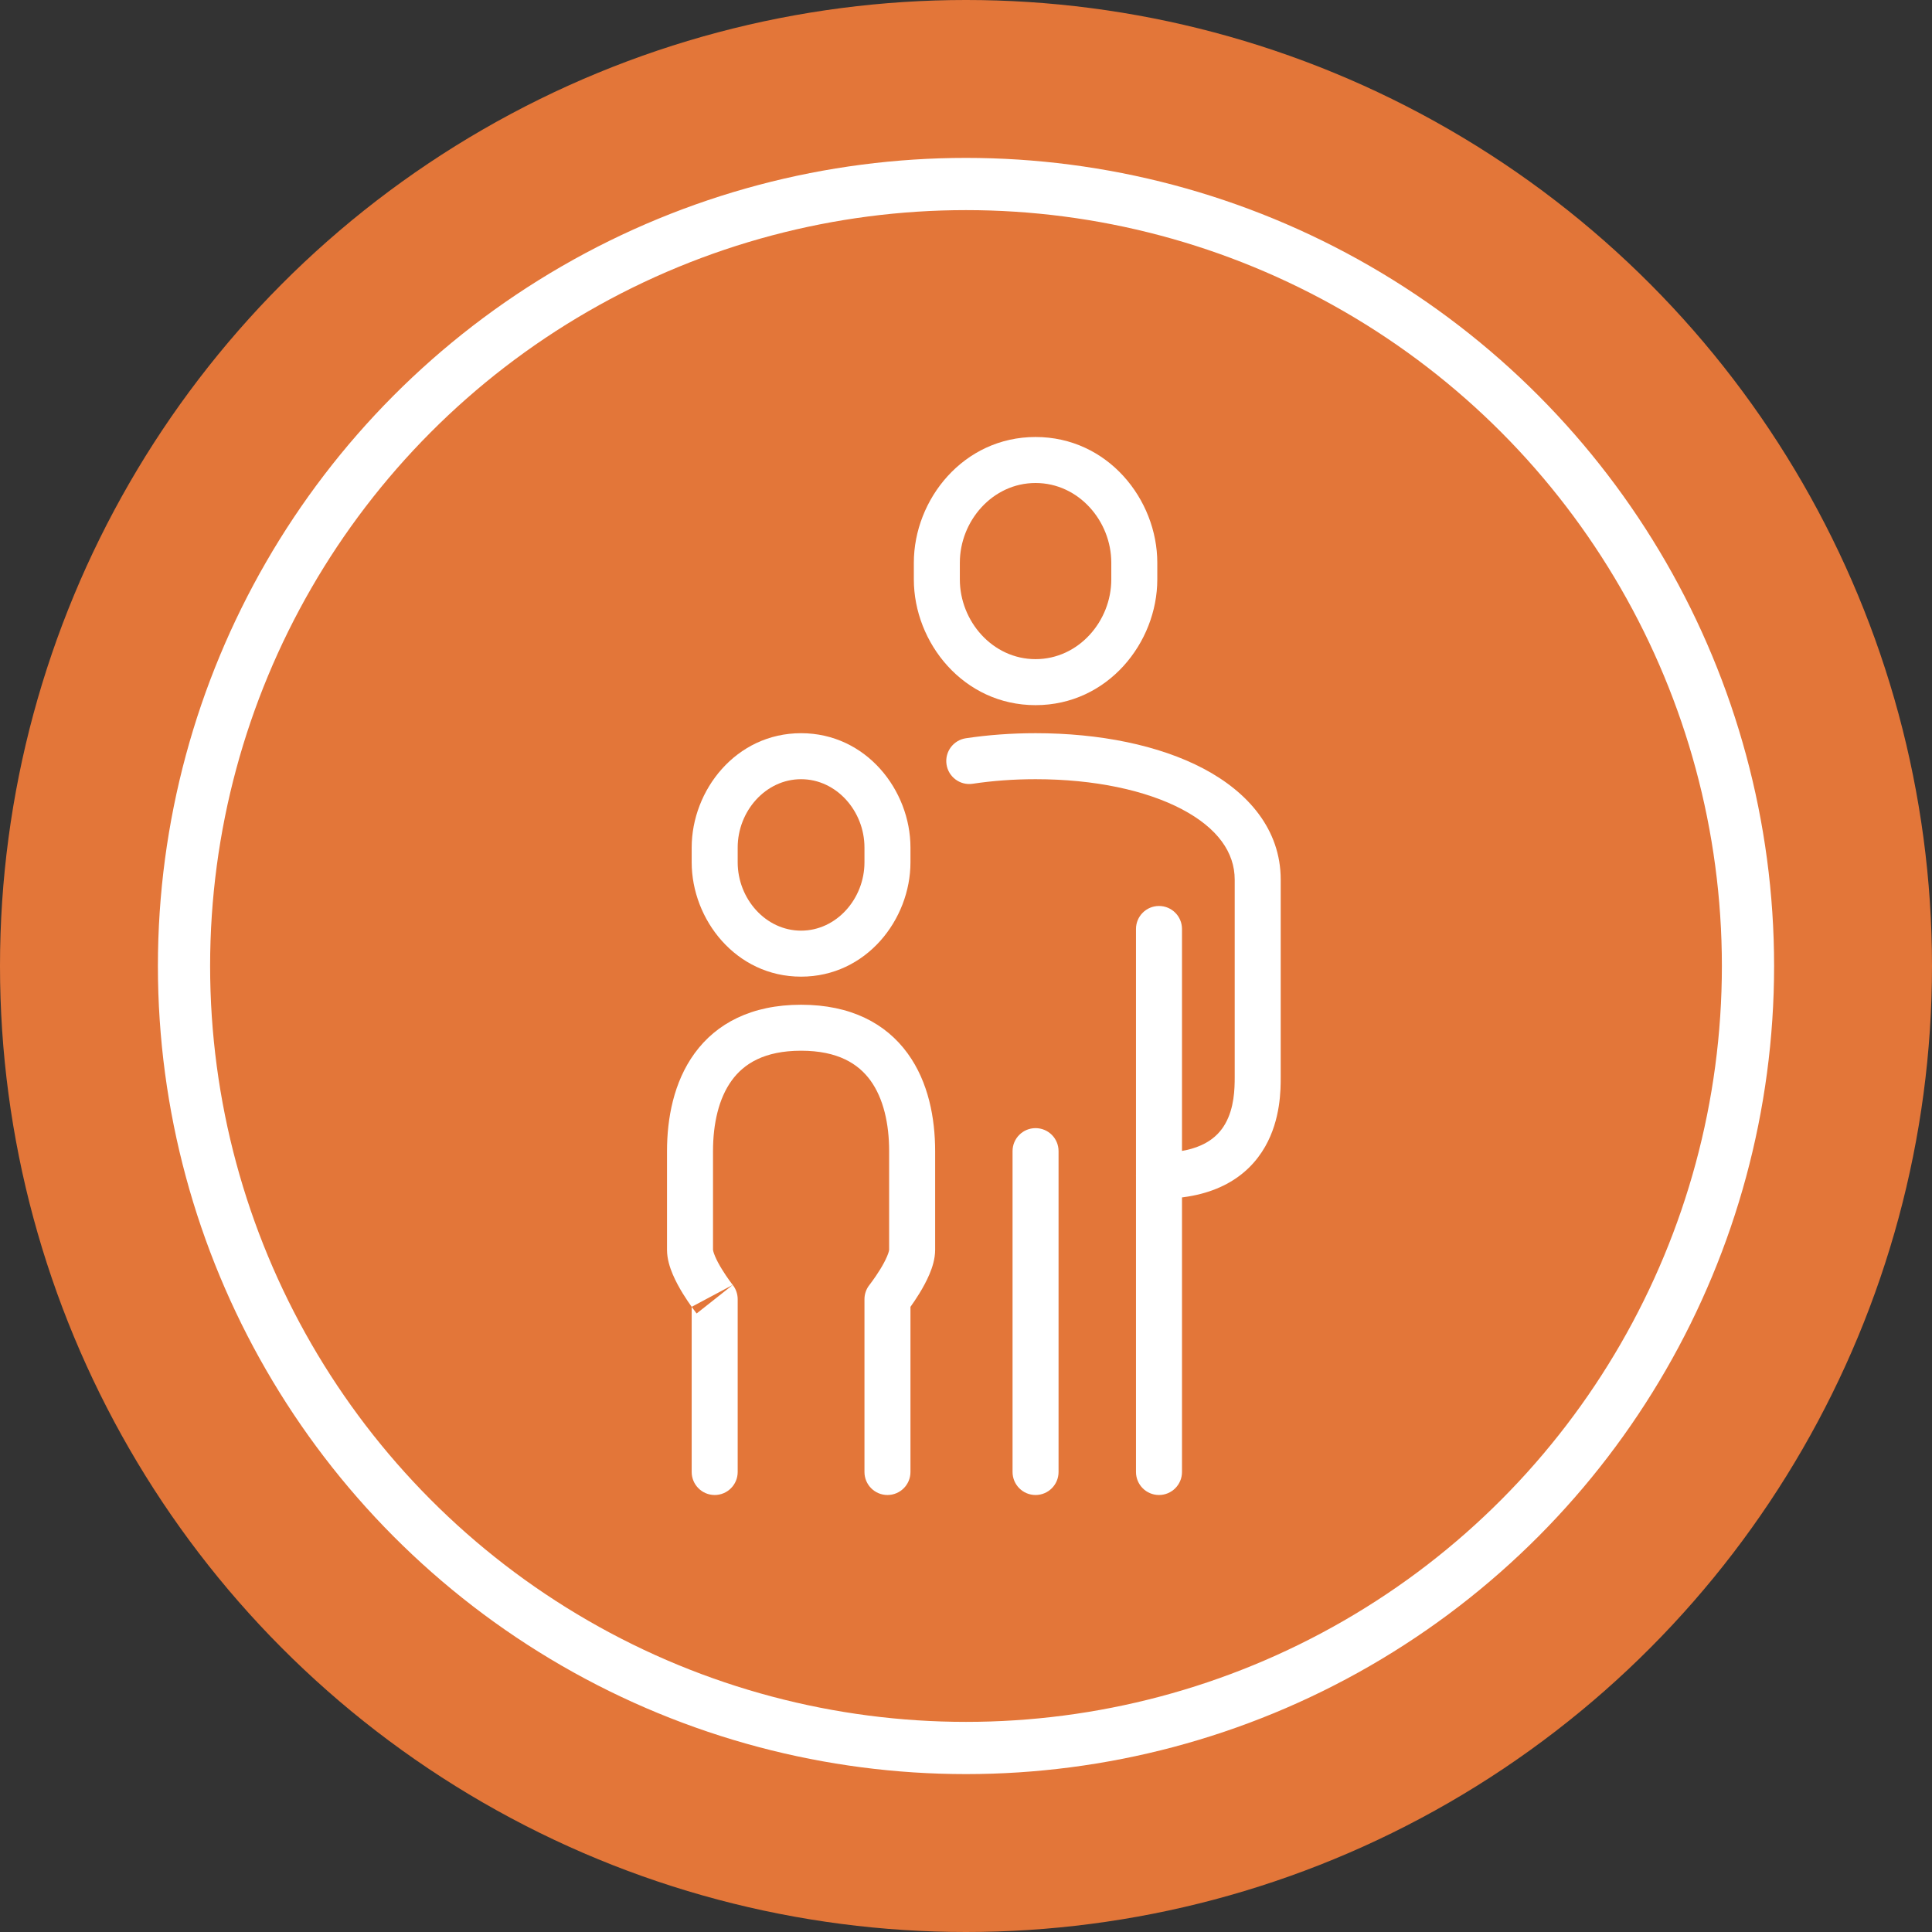 <svg width="74" height="74" viewBox="0 0 74 74" fill="none" xmlns="http://www.w3.org/2000/svg">
<rect x="0" y="0" width="74" height="74" fill="#333333" stroke="none"/>
<circle cx="37" cy="37" r="37" fill="#E37639"/>
<circle cx="37" cy="37" r="29.952" stroke="white" stroke-width="2"/>
<path fill-rule="evenodd" clip-rule="evenodd" d="M26.493 32.462C26.493 30.274 28.184 28.083 30.683 28.083C33.182 28.083 34.873 30.274 34.873 32.462V33.029C34.873 35.217 33.182 37.408 30.683 37.408C28.184 37.408 26.493 35.217 26.493 33.029V32.462ZM30.683 29.845C29.325 29.845 28.255 31.069 28.255 32.462V33.029C28.255 34.422 29.325 35.646 30.683 35.646C32.041 35.646 33.111 34.422 33.111 33.029V32.462C33.111 31.069 32.041 29.845 30.683 29.845Z" fill="white"/>
<path fill-rule="evenodd" clip-rule="evenodd" d="M26.603 40.347C27.439 39.197 28.784 38.484 30.683 38.484C32.583 38.484 33.927 39.196 34.764 40.347C35.566 41.449 35.818 42.842 35.818 44.09V47.872C35.818 48.221 35.707 48.554 35.601 48.804C35.489 49.069 35.347 49.325 35.216 49.539C35.091 49.742 34.968 49.922 34.873 50.055V56.381C34.873 56.867 34.479 57.262 33.992 57.262C33.505 57.262 33.111 56.867 33.111 56.381V49.763C33.111 49.565 33.178 49.372 33.301 49.217L33.307 49.209L33.331 49.177C33.353 49.148 33.386 49.105 33.425 49.05C33.505 48.939 33.61 48.787 33.714 48.618C33.819 48.447 33.913 48.273 33.978 48.118C34.048 47.954 34.056 47.877 34.056 47.872L34.056 44.09C34.056 43.038 33.837 42.068 33.339 41.383C32.875 40.745 32.093 40.245 30.683 40.245C29.274 40.245 28.491 40.745 28.028 41.383C27.529 42.068 27.31 43.039 27.31 44.09V47.872C27.31 47.877 27.319 47.954 27.388 48.118C27.453 48.273 27.547 48.447 27.653 48.618C27.756 48.787 27.861 48.939 27.941 49.05C27.98 49.105 28.013 49.148 28.035 49.177L28.059 49.209L28.065 49.216C28.065 49.216 28.065 49.216 27.374 49.763C26.683 50.309 26.683 50.309 26.683 50.309L26.681 50.307L26.678 50.303L26.668 50.289L26.632 50.243C26.602 50.204 26.561 50.149 26.512 50.081C26.506 50.072 26.5 50.063 26.493 50.055C26.398 49.922 26.275 49.742 26.15 49.539C26.019 49.325 25.877 49.069 25.765 48.804C25.66 48.554 25.548 48.221 25.548 47.872V44.09C25.548 42.843 25.801 41.45 26.603 40.347ZM26.493 50.055V56.381C26.493 56.867 26.888 57.262 27.374 57.262C27.861 57.262 28.255 56.867 28.255 56.381V49.763C28.255 49.565 28.188 49.371 28.065 49.216" fill="white"/>
<path fill-rule="evenodd" clip-rule="evenodd" d="M35.002 21.554C35.002 19.129 36.902 16.738 39.664 16.738C42.427 16.738 44.327 19.129 44.327 21.554V22.192C44.327 24.617 42.427 27.009 39.664 27.009C36.902 27.009 35.002 24.617 35.002 22.192V21.554ZM39.664 18.5C38.019 18.5 36.764 19.952 36.764 21.554V22.192C36.764 23.795 38.019 25.247 39.664 25.247C41.31 25.247 42.565 23.795 42.565 22.192V21.554C42.565 19.952 41.31 18.5 39.664 18.5Z" fill="white"/>
<path fill-rule="evenodd" clip-rule="evenodd" d="M39.664 43.21C40.151 43.21 40.545 43.604 40.545 44.09V56.381C40.545 56.867 40.151 57.262 39.664 57.262C39.178 57.262 38.783 56.867 38.783 56.381V44.09C38.783 43.604 39.178 43.21 39.664 43.21Z" fill="white"/>
<path fill-rule="evenodd" clip-rule="evenodd" d="M36.994 28.277C37.841 28.15 38.738 28.083 39.665 28.083C42.112 28.083 44.392 28.541 46.095 29.439C47.8 30.339 49.054 31.767 49.054 33.691L49.054 41.27C49.054 41.724 49.055 42.872 48.459 43.916C47.805 45.064 46.542 45.916 44.392 45.916C43.905 45.916 43.511 45.521 43.511 45.035C43.511 44.548 43.905 44.154 44.392 44.154C46.005 44.154 46.633 43.563 46.929 43.044C47.276 42.434 47.292 41.706 47.292 41.254V33.691C47.292 32.657 46.645 31.722 45.273 30.997C43.898 30.272 41.923 29.845 39.665 29.845C38.822 29.845 38.012 29.906 37.256 30.02C36.775 30.092 36.326 29.761 36.254 29.279C36.182 28.798 36.513 28.35 36.994 28.277Z" fill="white"/>
<path fill-rule="evenodd" clip-rule="evenodd" d="M44.392 34.701C44.878 34.701 45.273 35.095 45.273 35.582V56.381C45.273 56.867 44.878 57.262 44.392 57.262C43.905 57.262 43.511 56.867 43.511 56.381V35.582C43.511 35.095 43.905 34.701 44.392 34.701Z" fill="white"/>
</svg>
